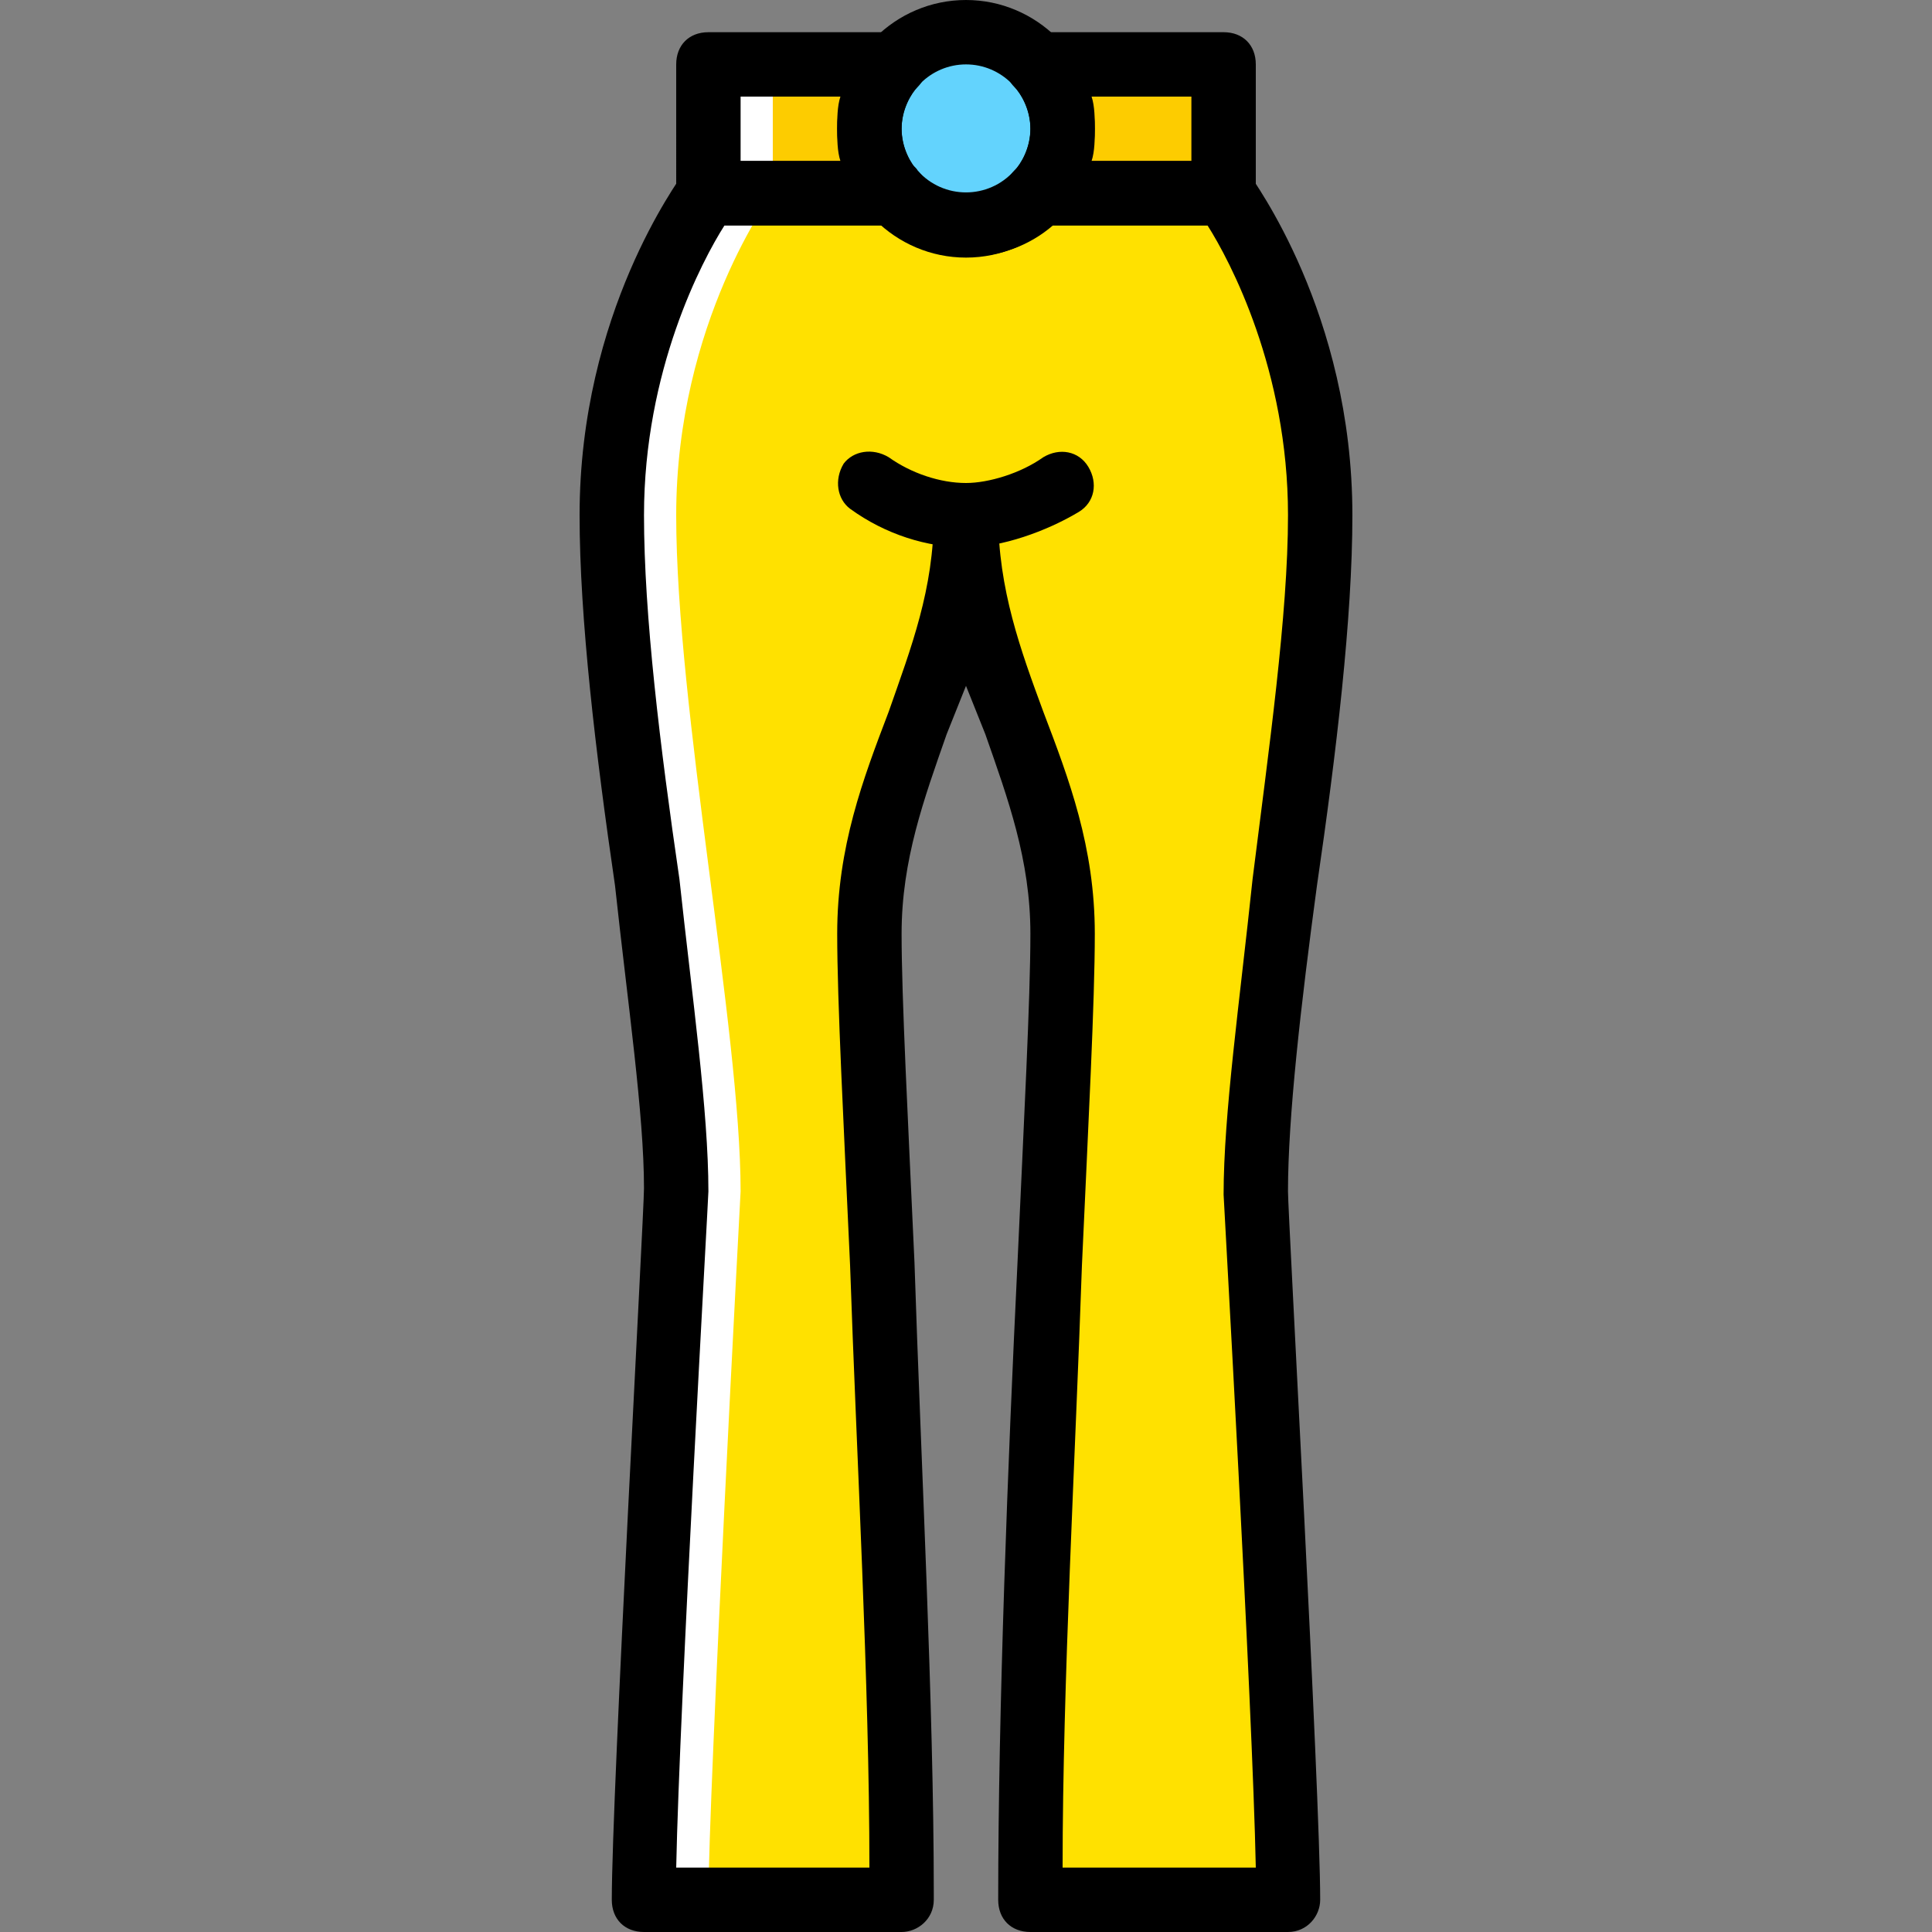 <?xml version="1.0" encoding="iso-8859-1"?>
<!-- Uploaded to: SVG Repo, www.svgrepo.com, Generator: SVG Repo Mixer Tools -->
<svg height="800px" width="800px" version="1.1" id="Layer_1" xmlns="http://www.w3.org/2000/svg" xmlns:xlink="http://www.w3.org/1999/xlink" 
	 viewBox="0 0 512 512" xml:space="preserve">
<rect x="0" y="0" width="512" height="512" fill="#808080" stroke="none"/>
<g transform="translate(1)">
	<path style="fill:#FFE100;" d="M323.267,51.2h-49.493c-4.267,5.12-11.093,8.533-18.773,8.533c-7.68,0-14.507-3.413-18.773-8.533
		h-49.493c0,0-25.6,34.133-25.6,85.333s17.067,136.533,17.067,179.2c0,0-8.533,159.573-8.533,187.733h68.267
		c0-85.333-8.533-213.333-8.533-256S255,179.2,255,136.533c0,42.667,25.6,68.267,25.6,110.933s-8.533,170.667-8.533,256h68.267
		c0-28.16-8.533-187.733-8.533-187.733c0-42.667,17.067-128,17.067-179.2S323.267,51.2,323.267,51.2"/>
	<g>
		<path style="fill:#FDCC00;" d="M229.4,34.133c0-6.827,2.56-12.8,6.827-17.067h-49.493V51.2h49.493
			C231.96,46.933,229.4,40.96,229.4,34.133"/>
		<path style="fill:#FDCC00;" d="M273.773,17.067c4.267,4.267,6.827,10.24,6.827,17.067s-2.56,12.8-6.827,17.067h49.493V17.067
			H273.773z"/>
	</g>
	<g>
		<path style="fill:#FFFFFF;" d="M161.133,136.533c0-51.2,25.6-85.333,25.6-85.333H203.8c0,0-25.6,34.133-25.6,85.333
			s17.067,136.533,17.067,179.2c0,0-8.533,159.573-8.533,187.733h-17.067c0-28.16,8.533-187.733,8.533-187.733
			C178.2,273.067,161.133,187.733,161.133,136.533"/>
		<polygon style="fill:#FFFFFF;" points="186.733,51.2 203.8,51.2 203.8,17.067 186.733,17.067 		"/>
	</g>
	<path style="fill:#63D3FD;" d="M280.6,34.133c0-14.507-11.093-25.6-25.6-25.6s-25.6,11.093-25.6,25.6s11.093,25.6,25.6,25.6
		S280.6,48.64,280.6,34.133"/>
	<path d="M255,145.067c-10.24,0-21.333-3.413-30.72-10.24c-3.413-2.56-4.267-7.68-1.707-11.947c2.56-3.413,7.68-4.267,11.947-1.707
		C240.493,125.44,248.173,128,255,128c5.973,0,14.507-2.56,20.48-6.827c4.267-2.56,9.387-1.707,11.947,2.56s1.707,9.387-2.56,11.947
		C276.333,140.8,264.387,145.067,255,145.067z"/>
	<path d="M255,68.267c-18.773,0-34.133-15.36-34.133-34.133S236.227,0,255,0s34.133,15.36,34.133,34.133S273.773,68.267,255,68.267z
		 M255,17.067c-9.387,0-17.067,7.68-17.067,17.067S245.613,51.2,255,51.2s17.067-7.68,17.067-17.067S264.387,17.067,255,17.067z"/>
	<path d="M236.227,59.733h-49.493c-5.12,0-8.533-4.267-8.533-8.533V17.067c0-5.12,3.413-8.533,8.533-8.533h49.493
		c3.413,0,6.827,1.707,7.68,5.12s0.853,6.827-1.707,9.387c-1.707,1.707-4.267,5.973-4.267,11.093s2.56,9.387,4.267,11.093
		c2.56,2.56,3.413,5.973,1.707,9.387S239.64,59.733,236.227,59.733z M195.267,42.667h26.453c-0.853-2.56-0.853-5.973-0.853-8.533
		s0-5.973,0.853-8.533h-26.453V42.667z"/>
	<path d="M323.267,59.733h-49.493c-3.413,0-6.827-1.707-7.68-5.12c-1.707-3.413-0.853-6.827,1.707-9.387
		c1.707-1.707,4.267-5.973,4.267-11.093s-2.56-9.387-4.267-11.093c-2.56-2.56-2.56-5.973-1.707-9.387
		c1.707-3.413,4.267-5.12,7.68-5.12h49.493c5.12,0,8.533,3.413,8.533,8.533V51.2C331.8,55.467,328.387,59.733,323.267,59.733z
		 M288.28,42.667h26.453V25.6H288.28c0.853,2.56,0.853,5.973,0.853,8.533S289.133,40.107,288.28,42.667z"/>
	<path d="M340.333,512h-68.267c-5.12,0-8.533-3.413-8.533-8.533c0-50.347,2.56-116.053,5.12-168.96
		c1.707-37.547,3.413-69.973,3.413-87.04c0-19.627-5.973-35.84-11.947-52.907c-1.707-4.267-3.413-8.533-5.12-12.8
		c-1.707,4.267-3.413,8.533-5.12,12.8c-5.973,17.067-11.947,33.28-11.947,52.907c0,17.067,1.707,49.493,3.413,87.04
		c1.707,52.907,5.12,116.907,5.12,167.253c0,0.853,0,0.853,0,1.707c0,5.12-4.267,8.533-8.533,8.533l0,0h-68.267
		c-5.12,0-8.533-3.413-8.533-8.533c0-28.16,8.533-181.76,8.533-188.587c0-19.627-4.267-48.64-7.68-80.213
		c-5.12-34.987-9.387-70.827-9.387-98.133c0-53.76,26.453-88.747,27.307-90.453c1.707-2.56,4.267-3.413,6.827-3.413h49.493
		c2.56,0,5.12,0.853,5.973,2.56c6.827,7.68,18.773,7.68,25.6,0c1.707-1.707,3.413-2.56,5.973-2.56h49.493
		c2.56,0,5.12,0.853,6.827,3.413c0.853,1.707,27.307,36.693,27.307,90.453c0,27.307-4.267,63.147-9.387,98.133
		c-4.267,31.573-7.68,61.44-7.68,81.067c0,5.973,8.533,159.573,8.533,187.733C348.867,507.733,345.453,512,340.333,512z
		 M280.6,494.933h51.2c-0.853-42.667-8.533-177.493-8.533-178.347c0-21.333,4.267-51.2,7.68-83.627
		c4.267-34.133,9.387-69.973,9.387-96.427c0-38.4-15.36-67.413-21.333-76.8h-40.96c-12.8,11.093-32.427,11.093-45.227,0H191
		c-5.973,9.387-21.333,38.4-21.333,76.8c0,26.453,4.267,61.44,9.387,96.427c3.413,31.573,7.68,61.44,7.68,82.773
		c0,1.707-7.68,136.533-8.533,179.2h51.2c0-48.64-3.413-109.227-5.12-159.573c-1.707-37.547-3.413-69.973-3.413-87.893
		c0-23.04,6.827-40.96,13.653-58.88c5.973-17.067,11.947-32.427,11.947-52.053c0-5.12,3.413-8.533,8.533-8.533
		s8.533,3.413,8.533,8.533c0,19.627,5.973,35.84,11.947,52.053c6.827,17.92,13.653,35.84,13.653,58.88
		c0,17.92-1.707,50.347-3.413,87.893C284.013,385.707,280.6,446.293,280.6,494.933z"/>
</g>
</svg>